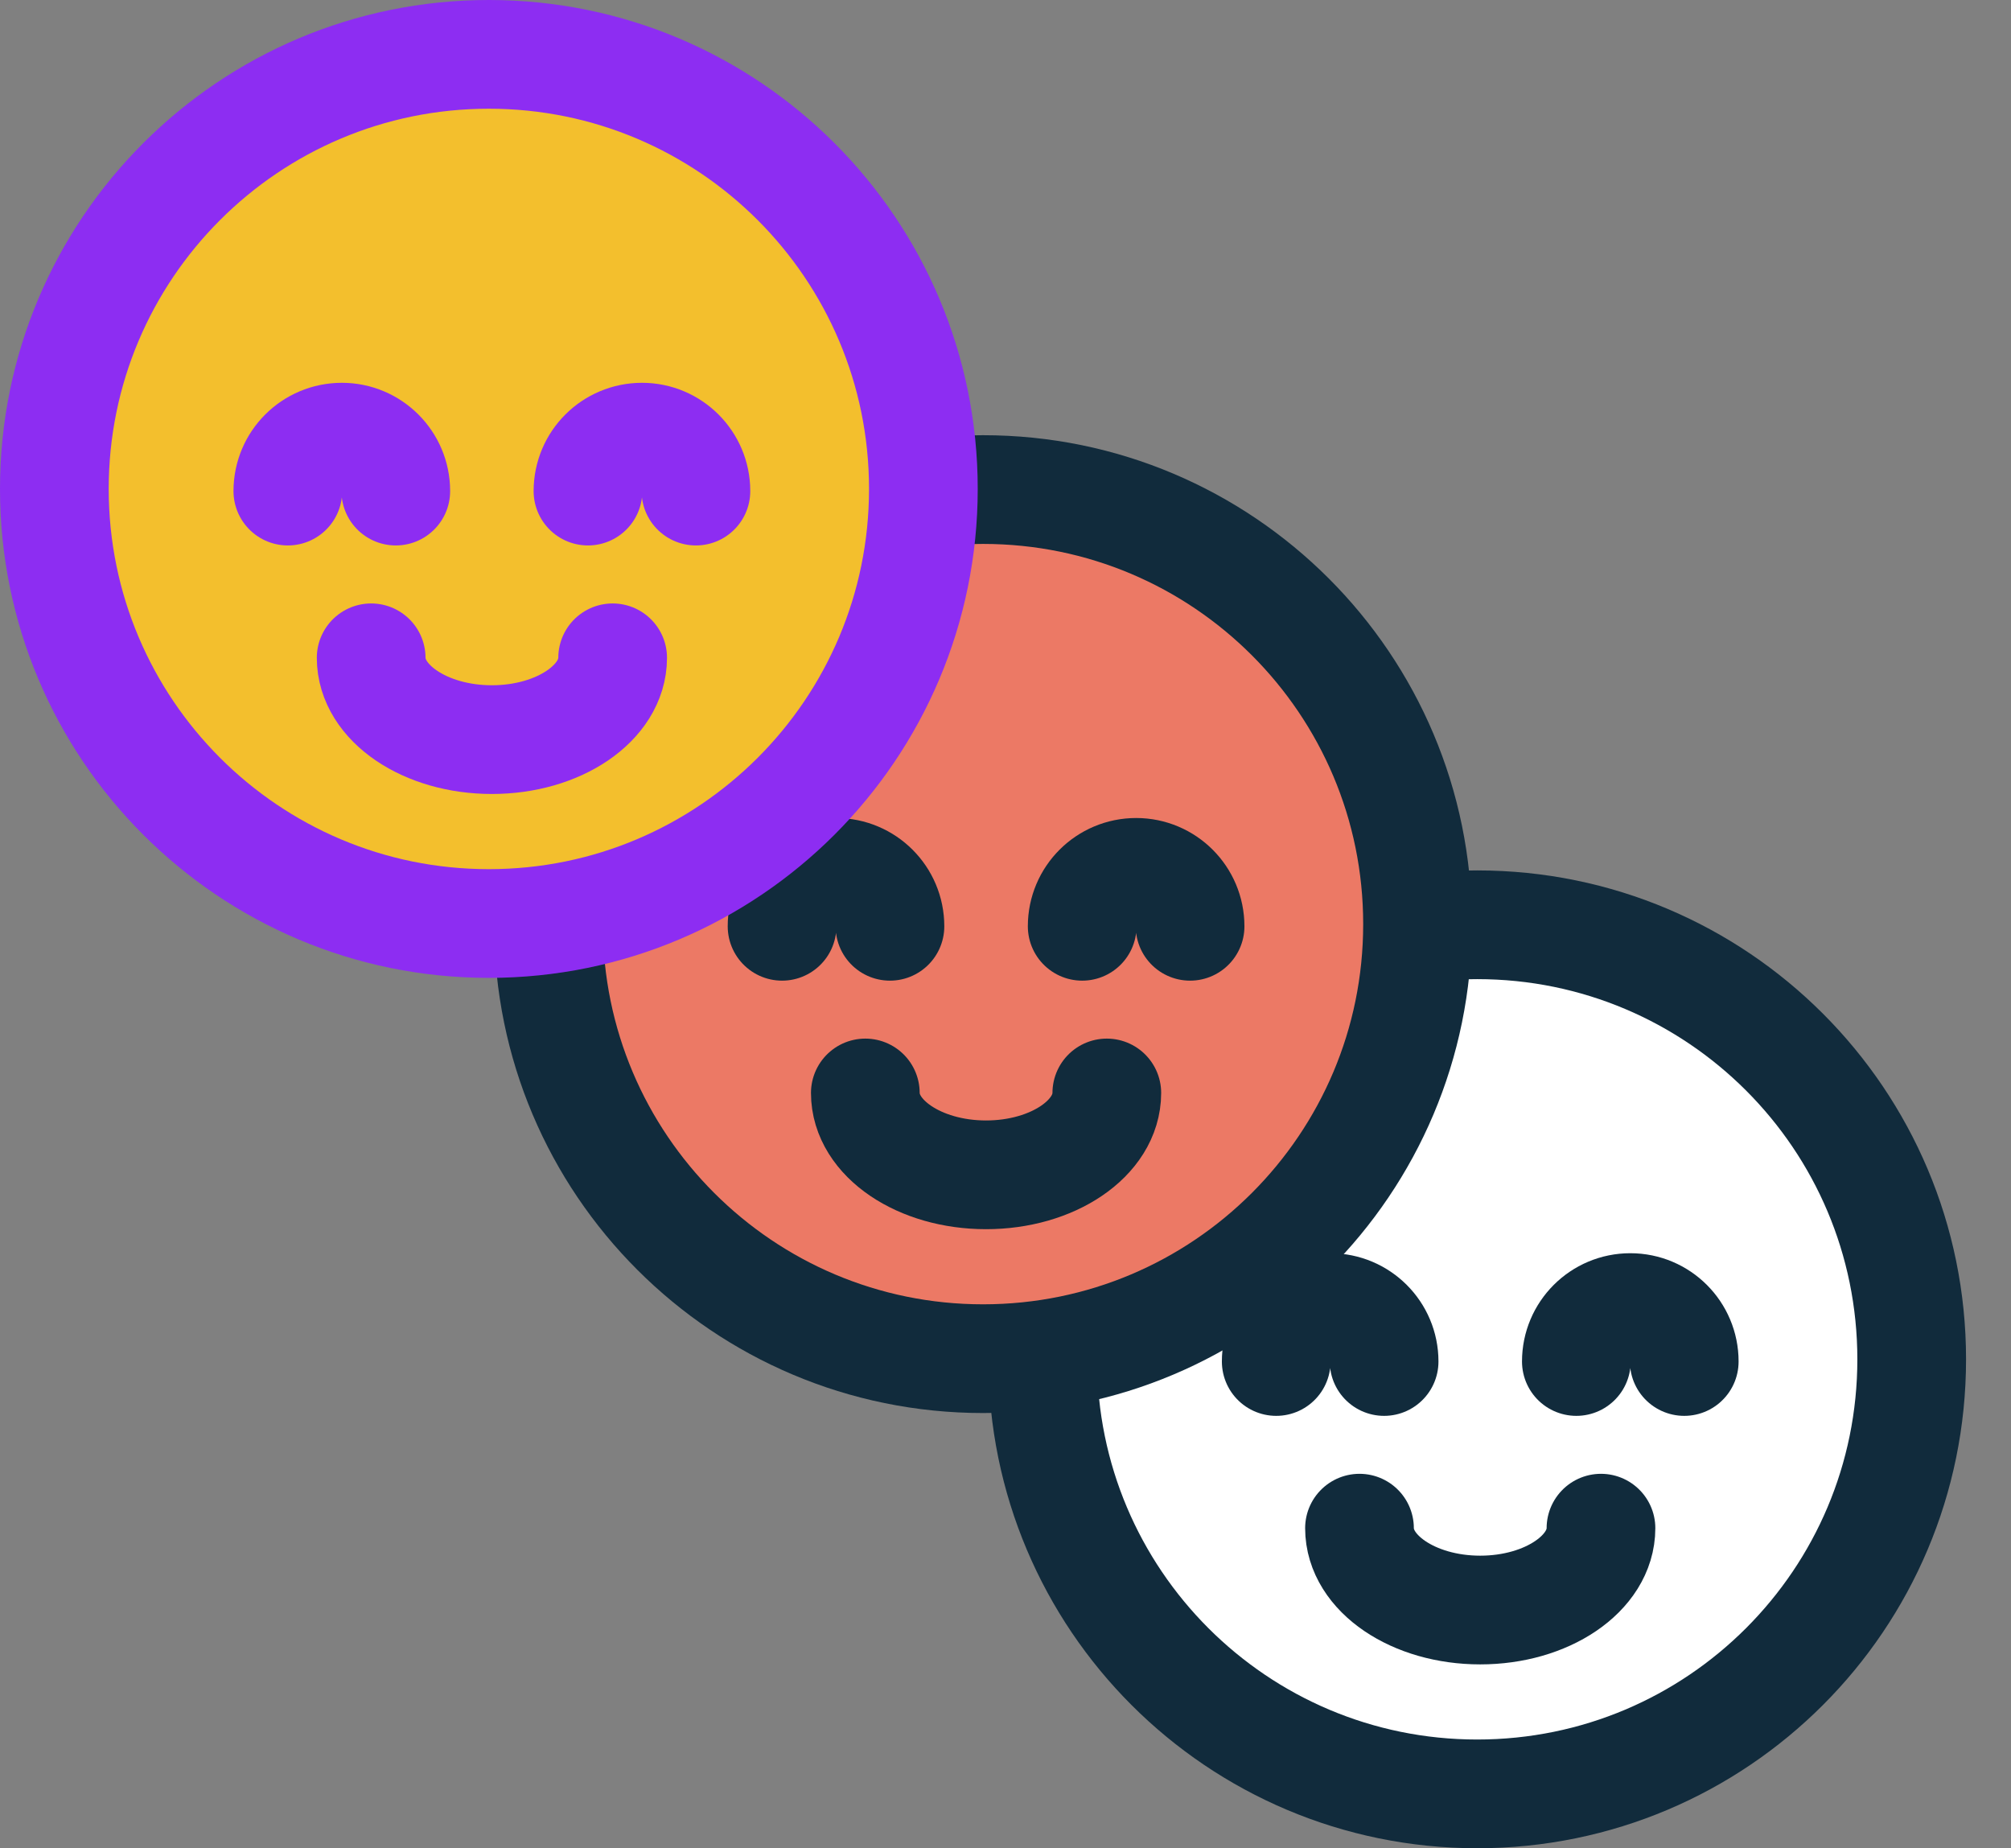 <svg width="37" height="34" viewBox="0 0 37 34" fill="none" xmlns="http://www.w3.org/2000/svg">
<rect x="0" y="0" width="37" height="34" fill="#808080" stroke="none"/>
<path fill-rule="evenodd" clip-rule="evenodd" d="M19.185 25.006C19.185 29.422 22.764 33 27.179 33C31.595 33 35.173 29.422 35.173 25.006C35.173 20.591 31.595 17.012 27.179 17.012C22.764 17.012 19.185 20.591 19.185 25.006Z" fill="white" stroke="#112B3C" stroke-width="2" stroke-linecap="round" stroke-linejoin="round"/>
<path d="M25.013 28.112C25.013 28.944 26.008 29.618 27.234 29.618C28.461 29.618 29.456 28.944 29.456 28.112" stroke="#112B3C" stroke-width="2" stroke-linecap="round"/>
<path d="M23.481 25.046C23.481 24.498 23.925 24.054 24.474 24.054C25.022 24.054 25.466 24.498 25.466 25.046" stroke="#112B3C" stroke-width="2" stroke-linecap="round"/>
<path d="M29.003 25.046C29.003 24.498 29.447 24.054 29.996 24.054C30.544 24.054 30.988 24.498 30.988 25.046" stroke="#112B3C" stroke-width="2" stroke-linecap="round"/>
<path fill-rule="evenodd" clip-rule="evenodd" d="M10.092 17C10.092 21.416 13.672 24.994 18.087 24.994C22.502 24.994 26.081 21.416 26.081 17C26.081 12.585 22.502 9.006 18.087 9.006C13.672 9.006 10.092 12.585 10.092 17Z" fill="#EC7965" stroke="#112B3C" stroke-width="2" stroke-linecap="round" stroke-linejoin="round"/>
<path d="M15.921 20.106C15.921 20.938 16.916 21.612 18.142 21.612C19.369 21.612 20.364 20.938 20.364 20.106" stroke="#112B3C" stroke-width="2" stroke-linecap="round"/>
<path d="M14.389 17.04C14.389 16.492 14.832 16.048 15.382 16.048C15.929 16.048 16.374 16.492 16.374 17.04" stroke="#112B3C" stroke-width="2" stroke-linecap="round"/>
<path d="M19.911 17.04C19.911 16.492 20.355 16.048 20.904 16.048C21.451 16.048 21.896 16.492 21.896 17.04" stroke="#112B3C" stroke-width="2" stroke-linecap="round"/>
<path fill-rule="evenodd" clip-rule="evenodd" d="M1 8.994C1 13.41 4.579 16.989 8.994 16.989C13.41 16.989 16.989 13.41 16.989 8.994C16.989 4.579 13.41 1 8.994 1C4.579 1 1 4.579 1 8.994Z" fill="#F3BF2D" stroke="#8D2DF2" stroke-width="2" stroke-linecap="round" stroke-linejoin="round"/>
<path d="M6.829 12.101C6.829 12.932 7.824 13.606 9.05 13.606C10.277 13.606 11.272 12.932 11.272 12.101" stroke="#8D2DF2" stroke-width="2" stroke-linecap="round"/>
<path d="M5.296 9.034C5.296 8.486 5.74 8.042 6.29 8.042C6.837 8.042 7.282 8.486 7.282 9.034" stroke="#8D2DF2" stroke-width="2" stroke-linecap="round"/>
<path d="M10.818 9.034C10.818 8.486 11.262 8.042 11.812 8.042C12.359 8.042 12.804 8.486 12.804 9.034" stroke="#8D2DF2" stroke-width="2" stroke-linecap="round"/>
</svg>
